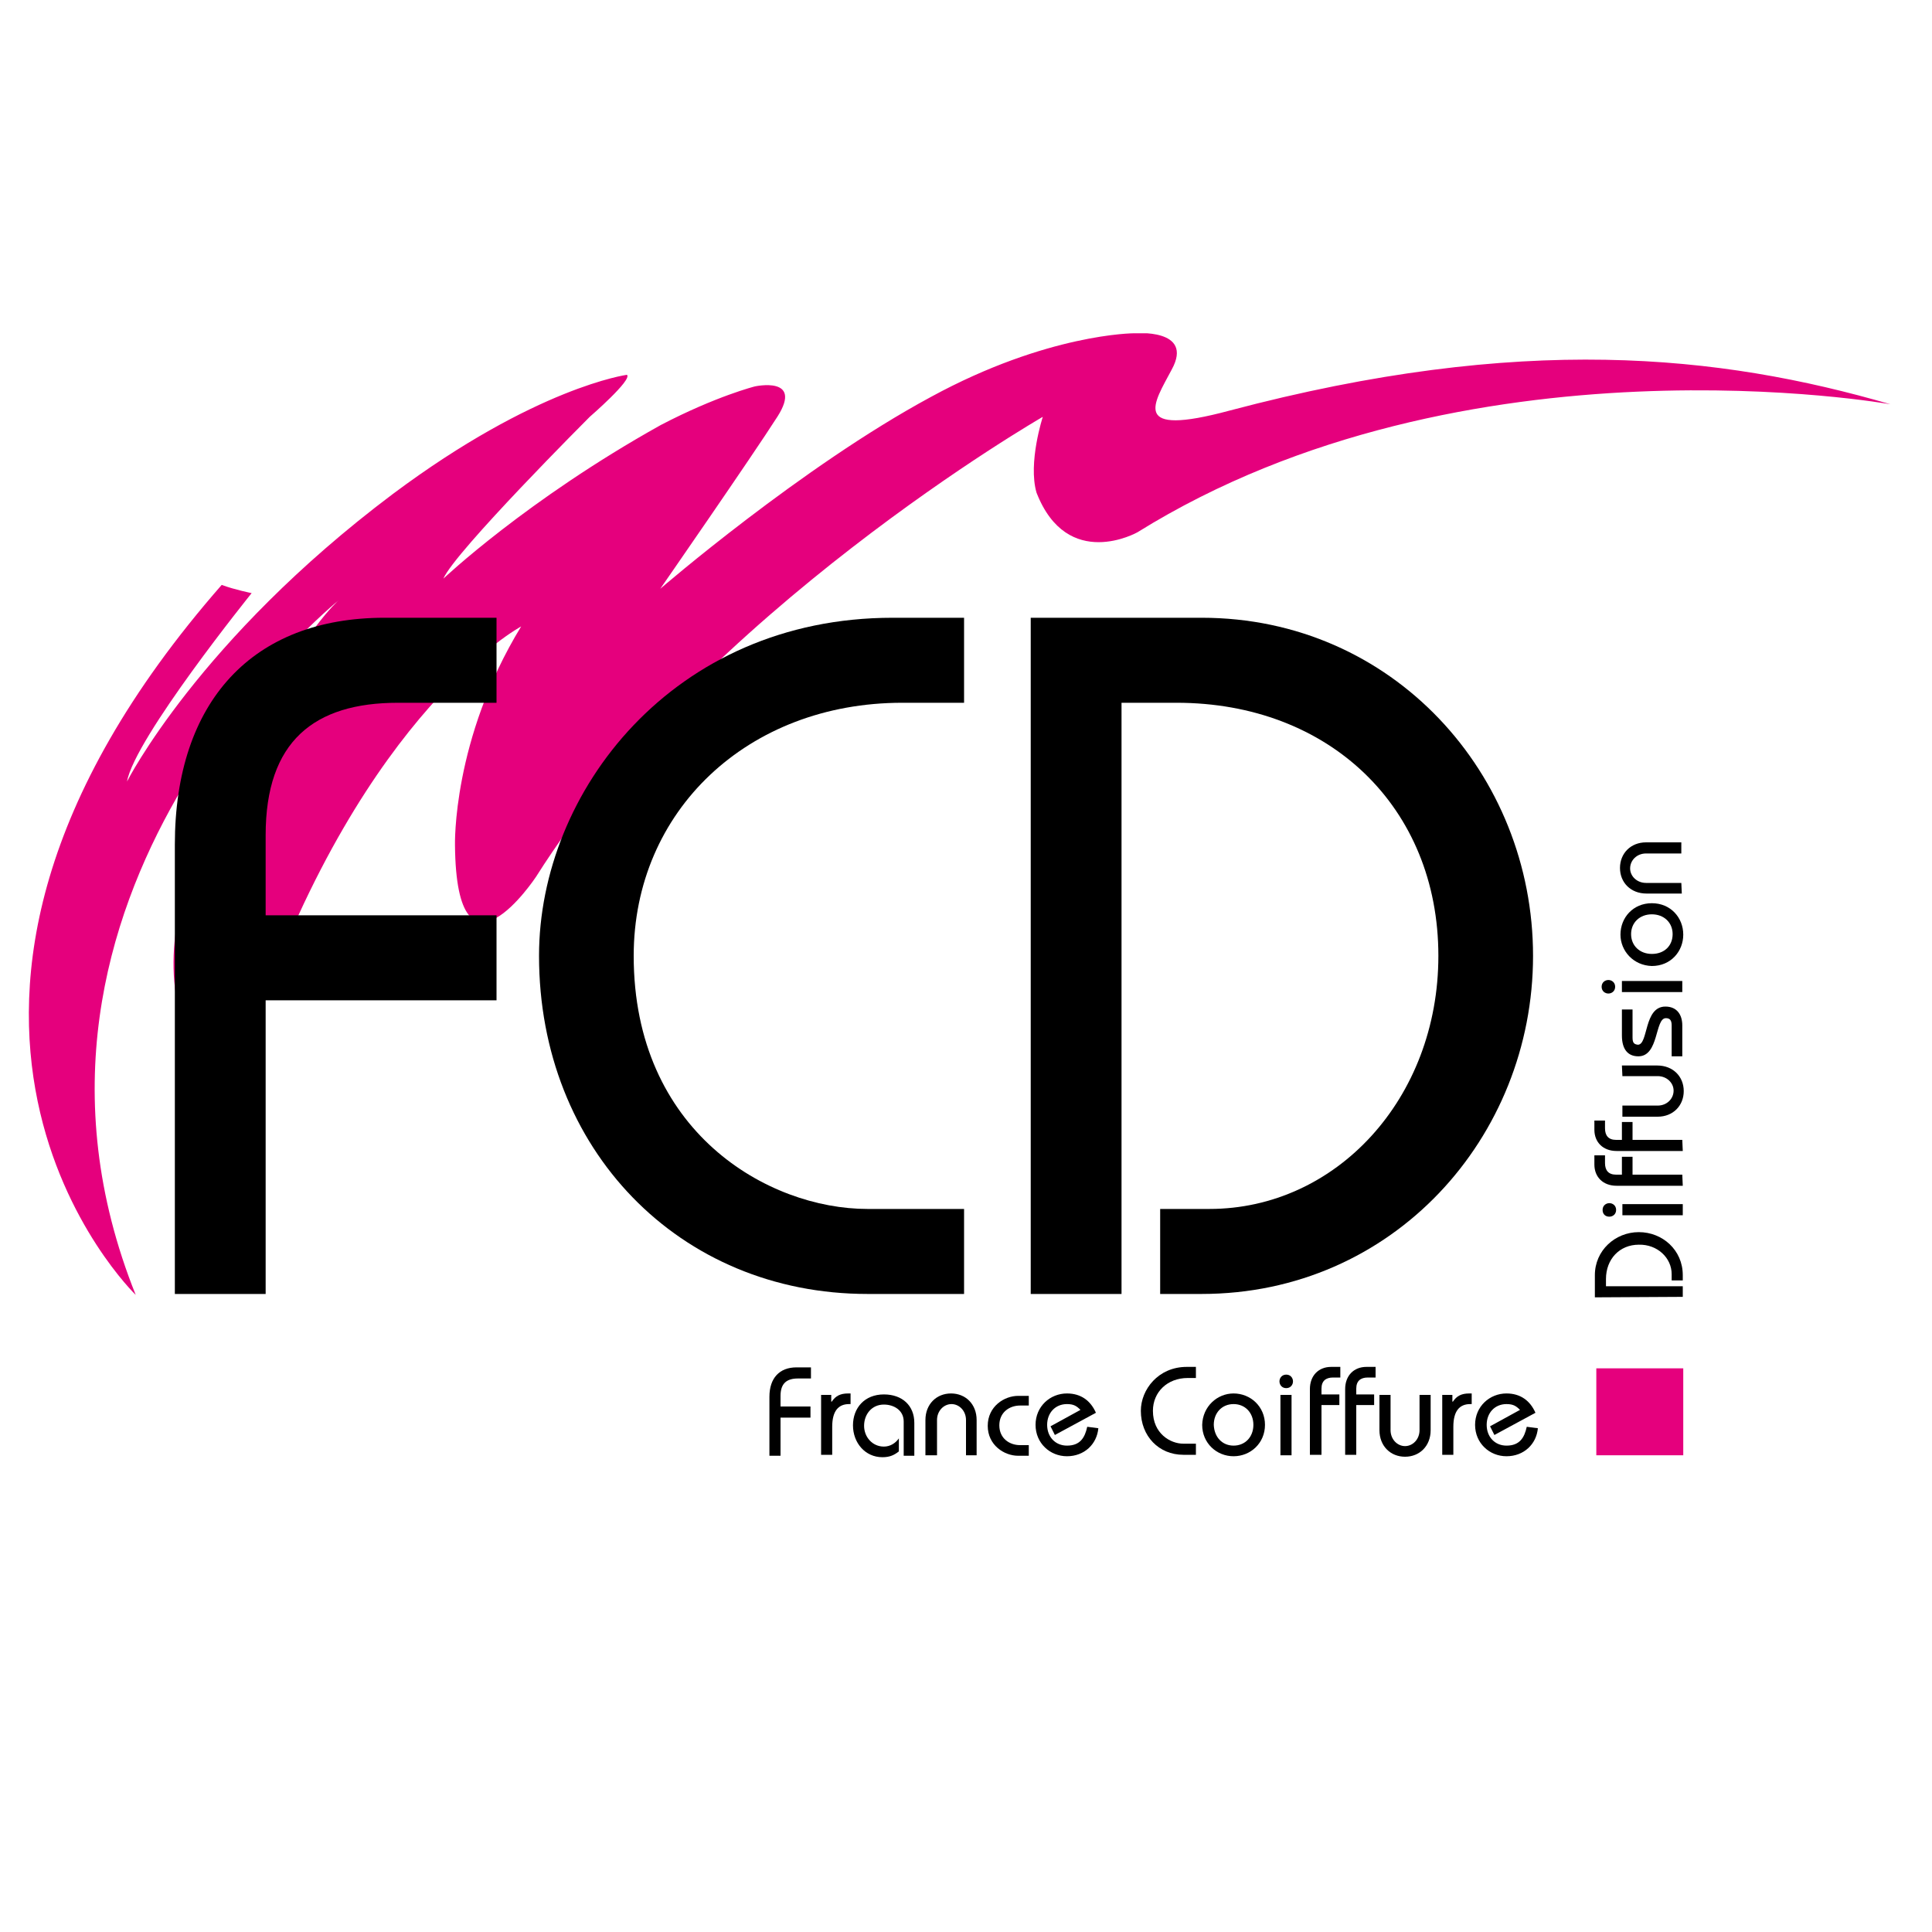 <?xml version="1.0" encoding="utf-8"?>
<!-- Generator: Adobe Illustrator 25.2.1, SVG Export Plug-In . SVG Version: 6.00 Build 0)  -->
<svg version="1.1" id="Calque_1" xmlns="http://www.w3.org/2000/svg" xmlns:xlink="http://www.w3.org/1999/xlink" x="0px" y="0px"
	 viewBox="0 0 400 400" style="enable-background:new 0 0 400 400;" xml:space="preserve">
<style type="text/css">
	.st0{clip-path:url(#SVGID_2_);}
	.st1{clip-path:url(#SVGID_4_);fill:#E5007D;}
	.st2{clip-path:url(#SVGID_4_);}
</style>
<g>
	<g>
		<defs>
			<rect id="SVGID_1_" x="5" y="69" width="389.2" height="244.5"/>
		</defs>
		<clipPath id="SVGID_2_">
			<use xlink:href="#SVGID_1_"  style="overflow:visible;"/>
		</clipPath>
		<g class="st0">
			<defs>
				<rect id="SVGID_3_" x="5" y="69" width="389.2" height="244.5"/>
			</defs>
			<clipPath id="SVGID_4_">
				<use xlink:href="#SVGID_3_"  style="overflow:visible;"/>
			</clipPath>
			<path class="st1" d="M391.4,83.7c0,0-87.9-15.8-155.9,26.5c0,0-14.5,8.2-20.9-8.2c-1.8-6.2,1.3-15.7,1.3-15.7
				s-70.4,40.5-104.9,95.2c0,0-16.5,25-16.8-6.5c0,0-0.6-21.9,13.7-45.3c0,0-32.3,17.2-55,81.9c-6.2,15.4-13.9,5.7-15.8-2.2
				c-3.1-12.8-0.7-28.2,14.7-57.3c11.2-21.8,18.3-27.8,18.3-27.8s-75.3,60.8-42,143.8c0,0-60.1-58,17.8-147c0,0-3.7,4.5,0,0
				c2.7,1,6.2,1.7,6.2,1.7s-24.2,30-25.8,39c0,0,14.8-29.3,55-59.5c29.7-22.2,48.5-24.7,48.5-24.7c1.2,1-7.7,8.7-7.7,8.7
				s-28,28-30.3,33.5c0,0,17.2-16.3,45-31.8c11.5-6,19.5-8,19.5-8s10-2.2,4.7,6.2c-5.3,8.3-24.3,35.7-24.3,35.7s29.3-25.3,56-39.7
				C216.9,69,234.8,69,234.8,69s12.5-1.1,7.8,7.5c-3.7,7-8.8,14.1,12,8.5C315,69,356,73.4,391.4,83.7"/>
			<path class="st2" d="M36.2,267.9v-93c0-29.8,16.2-47,43.4-47h23.2v17.6H82.4c-17.4,0-27.4,8-27.4,27.4v16.6h47.8v17.6H55v60.8
				H36.2z"/>
			<path class="st2" d="M199.6,145.5h-12.8c-32,0-55.6,22.4-55.6,52.4c0,36.4,27.8,52.4,48.4,52.4h20v17.6h-20c-39,0-68-30-68-70
				c0-34,27.8-70,73.2-70h14.8V145.5z"/>
			<path class="st2" d="M213.4,267.9v-140h35.4c39.6,0,68.6,32.4,68.6,70c0,37.6-29,70-68.6,70h-8.6v-17.6h10.2
				c26.2,0,47.4-22.8,47.4-52.4c0-30.8-22.6-52.4-54.2-52.4h-11.4v122.4H213.4z"/>
			<path class="st2" d="M348.4,268.5l-18.2,0.1l0-4.6c0-5.1,4.2-8.9,9.1-8.9c4.9,0,9.1,3.7,9.1,8.9l0,1.1l-2.3,0l0-1.3
				c0-3.4-3-6.2-6.8-6.1c-4,0-6.8,3-6.8,7.1l0,1.5l15.9,0L348.4,268.5z"/>
			<path class="st2" d="M331.8,250.5c0-0.9,0.7-1.4,1.4-1.4c0.7,0,1.4,0.5,1.4,1.4c0,0.9-0.7,1.4-1.4,1.4
				C332.4,251.9,331.8,251.4,331.8,250.5 M348.4,251.6l-12.5,0l0-2.3l12.5,0L348.4,251.6z"/>
			<path class="st2" d="M348.4,245.5l-13.7,0c-2.8,0-4.6-1.8-4.6-4.4l0-1.9l2.2,0l0,1.6c0,1.5,0.7,2.4,2.3,2.4l1.2,0l0-3.7l2.2,0
				l0,3.7l10.3,0L348.4,245.5z"/>
			<path class="st2" d="M348.4,238.3l-13.7,0c-2.8,0-4.6-1.8-4.6-4.4l0-1.9l2.2,0l0,1.6c0,1.5,0.7,2.4,2.3,2.4l1.2,0l0-3.7l2.2,0
				l0,3.7l10.3,0L348.4,238.3z"/>
			<path class="st2" d="M335.8,220.6l7.3,0c3.3,0,5.5,2.3,5.5,5.3c0,3-2.2,5.3-5.4,5.3l-7.3,0l0-2.3l7.3,0c1.9,0,3.3-1.4,3.3-3.1
				c0-1.6-1.4-3-3.3-3l-7.3,0L335.8,220.6z"/>
			<path class="st2" d="M346.1,218.7l0-6.4c0-1.1-0.4-1.5-1.2-1.5c-2.3,0-1.4,7.9-5.7,7.9c-2.2,0-3.4-1.5-3.4-4.3l0-5.4l2.2,0l0,5.8
				c0,1.1,0.3,1.4,1.1,1.5c2.2,0,1.2-7.9,5.7-7.9c2.4,0,3.5,1.7,3.5,3.9l0,6.4L346.1,218.7z"/>
			<path class="st2" d="M331.6,204.3c0-0.9,0.7-1.4,1.4-1.4c0.7,0,1.4,0.5,1.4,1.4c0,0.9-0.7,1.4-1.4,1.4
				C332.3,205.7,331.6,205.2,331.6,204.3 M348.3,205.4l-12.5,0l0-2.3l12.5,0L348.3,205.4z"/>
			<path class="st2" d="M335.5,193.5c0-3.5,2.6-6.5,6.5-6.5s6.5,3,6.5,6.5c0,3.5-2.6,6.5-6.5,6.5
				C338.2,199.9,335.5,196.9,335.5,193.5 M346.3,193.4c0-2.4-1.8-4.1-4.3-4.1c-2.5,0-4.3,1.7-4.3,4.1c0,2.4,1.8,4.1,4.3,4.1
				C344.6,197.5,346.3,195.8,346.3,193.4"/>
			<path class="st2" d="M348.2,185l-7.3,0c-3.3,0-5.5-2.3-5.5-5.3c0-3,2.2-5.3,5.4-5.3l7.3,0l0,2.3l-7.3,0c-1.9,0-3.3,1.4-3.3,3.1
				c0,1.6,1.4,3,3.3,3l7.3,0L348.2,185z"/>
			<path class="st2" d="M159.3,301.3v-12.1c0-3.9,2.1-6.1,5.6-6.1h3v2.3h-2.7c-2.3,0-3.6,1-3.6,3.6v2.2h6.2v2.3h-6.2v7.9H159.3z"/>
			<path class="st2" d="M169.9,288.8h2.2v1.4h0.1c0.8-1.2,1.8-1.7,3.4-1.7h0.5v2.2h-0.3c-2.2,0-3.5,1.4-3.5,4.7v5.8h-2.3V288.8z"/>
			<path class="st2" d="M187.1,301.3v-7c0-2.3-2-3.5-4.1-3.5c-2.5,0-4.1,2-4.1,4.4c0,2.3,1.7,4.3,4.1,4.3c1.3,0,2.4-0.7,3.1-1.7v2.7
				c-0.9,0.7-1.8,1.2-3.4,1.2c-3.6,0-6.1-3-6.1-6.6c0-3.6,2.4-6.4,6.4-6.4c3.8,0,6.3,2.3,6.3,5.9v6.8H187.1z"/>
			<path class="st2" d="M191.6,301.3V294c0-3.3,2.3-5.5,5.3-5.5c3,0,5.3,2.2,5.3,5.5v7.3H200V294c0-1.9-1.4-3.3-3-3.3
				c-1.6,0-3,1.4-3,3.3v7.3H191.6z"/>
			<path class="st2" d="M213,291h-1.8c-2.2,0-4.3,1.4-4.3,4.1s2.1,4.1,4.3,4.1h1.8v2.2h-2.2c-2.9,0-6.3-2.2-6.3-6.2s3.4-6.2,6.3-6.2
				h2.2V291z"/>
			<path class="st2" d="M218.4,297.1l-0.9-1.8l6.2-3.4c-0.8-0.8-1.4-1.2-2.8-1.2c-2.4,0-4.1,1.8-4.1,4.3s1.7,4.3,4.1,4.3
				c2.7,0,3.7-1.6,4.2-3.9l2.3,0.3c-0.3,3.3-2.9,5.8-6.5,5.8c-3.5,0-6.5-2.7-6.5-6.5s3-6.5,6.5-6.5c2.9,0,4.9,1.5,6,4L218.4,297.1z"
				/>
			<path class="st2" d="M247.6,285.3h-1.7c-4.2,0-7.2,2.9-7.2,6.8c0,4.7,3.6,6.8,6.3,6.8h2.6v2.3H245c-5.1,0-8.8-3.9-8.8-9.1
				c0-4.4,3.6-9.1,9.5-9.1h1.9V285.3z"/>
			<path class="st2" d="M255.4,288.5c3.5,0,6.5,2.7,6.5,6.5c0,3.8-3,6.5-6.5,6.5c-3.5,0-6.5-2.7-6.5-6.5
				C249,291.2,252,288.5,255.4,288.5 M255.4,299.3c2.4,0,4.1-1.8,4.1-4.3c0-2.5-1.7-4.3-4.1-4.3c-2.4,0-4.1,1.8-4.1,4.3
				C251.4,297.6,253.1,299.3,255.4,299.3"/>
			<path class="st2" d="M266.3,284.6c0.9,0,1.4,0.7,1.4,1.4s-0.5,1.4-1.4,1.4c-0.9,0-1.4-0.7-1.4-1.4S265.4,284.6,266.3,284.6
				 M265.1,288.8h2.3v12.5h-2.3V288.8z"/>
			<path class="st2" d="M271.2,301.3v-13.7c0-2.8,1.8-4.6,4.4-4.6h1.9v2.2H276c-1.5,0-2.4,0.7-2.4,2.3v1.2h3.7v2.2h-3.7v10.3H271.2z
				"/>
			<path class="st2" d="M278.5,301.3v-13.7c0-2.8,1.8-4.6,4.4-4.6h1.9v2.2h-1.6c-1.5,0-2.4,0.7-2.4,2.3v1.2h3.7v2.2h-3.7v10.3H278.5
				z"/>
			<path class="st2" d="M296.2,288.8v7.3c0,3.3-2.3,5.5-5.3,5.5c-3,0-5.3-2.2-5.3-5.5v-7.3h2.3v7.3c0,1.9,1.4,3.3,3,3.3
				c1.6,0,3-1.4,3-3.3v-7.3H296.2z"/>
			<path class="st2" d="M298.5,288.8h2.2v1.4h0.1c0.8-1.2,1.8-1.7,3.4-1.7h0.5v2.2h-0.3c-2.2,0-3.5,1.4-3.5,4.7v5.8h-2.3V288.8z"/>
			<path class="st2" d="M309.4,297.1l-0.9-1.8l6.2-3.4c-0.8-0.8-1.4-1.2-2.8-1.2c-2.4,0-4.1,1.8-4.1,4.3s1.7,4.3,4.1,4.3
				c2.7,0,3.7-1.6,4.2-3.9l2.3,0.3c-0.3,3.3-2.9,5.8-6.5,5.8c-3.5,0-6.5-2.7-6.5-6.5s3-6.5,6.5-6.5c2.9,0,4.9,1.5,6,4L309.4,297.1z"
				/>
			<rect x="330.5" y="283.3" class="st1" width="18" height="18"/>
		</g>
	</g>
</g>
</svg>
